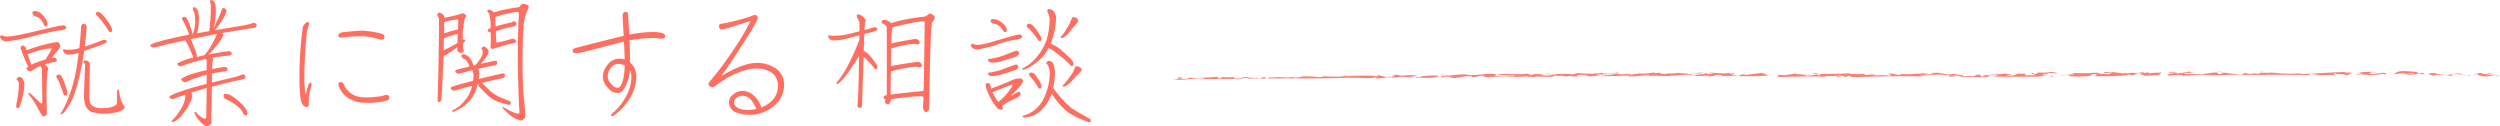 <svg xmlns="http://www.w3.org/2000/svg" width="795.22" height="40.09" viewBox="0 0 795.22 40.09"><title>ttl_job</title><g data-name="レイヤー 2"><path d="M2 13.17a2.06 2.06 0 0 1-2-1.45c0-.28.31-.45.94-.52.12.28.56.41 1.31.38q1.59.13 7.88-1.36t7.92-1.83a13 13 0 0 1 2.29-.33 1.13 1.13 0 0 1 .8.85c-.22.37-.8.62-1.73.75-.94 0-3.75.54-8.44 1.73A56.89 56.89 0 0 1 2 13.17zm4.22 11.3a1.22 1.22 0 0 1 .94.51 3.74 3.74 0 0 1 .6 2.21 24.14 24.14 0 0 1-1.54 6.75.64.64 0 0 1-.61.42.4.4 0 0 1-.45-.36 5.38 5.38 0 0 1 .14-1.4c.15-.66.31-1.57.47-2.72A24.92 24.92 0 0 0 6 26.63a1.78 1.78 0 0 0-.52-1.18c-.15 0-.21-.15-.18-.37a1.18 1.18 0 0 1 .89-.61zm10.22-6c.28-.06.53-.13.75-.19q.8.2.93.75a.89.89 0 0 1-.75.7 16.62 16.62 0 0 0-3.09.75 4.4 4.4 0 0 1 1.08 1.27c-.38 1.06-.56 4.11-.56 9.14l.11 5.11a1.06 1.06 0 0 1-1.08 1c-.28 0-.88-.84-1.78-2.53a26.61 26.61 0 0 0-3-4.55c0-.31.13-.42.47-.32q1.78 1.62 3.48 3.31c.28.06.44-.1.47-.47l-.14-10.5a3.44 3.44 0 0 0-.52-.94 20.3 20.3 0 0 0-3 1.69 1.59 1.59 0 0 1-1.45-.94c.19-.19.39-.37.61-.56l-.19-.38a54.07 54.07 0 0 1-2.15-5.25.88.88 0 0 1 .47-1.08c.68 0 1.12.47 1.31 1.32v.09a1.56 1.56 0 0 0 .33 0 48.31 48.31 0 0 1 9.38-2.53c.62.06 1 .57 1.08 1.54a19.22 19.22 0 0 1-2 2.49 12.77 12.77 0 0 1-.79 1.08zM10 20.58c.66-.31 1.41-.63 2.25-.94s1.56-.51 2.25-.7l1.31-2.21c.19-.31.38-.65.57-1a.25.25 0 0 0-.24-.32 16.6 16.6 0 0 0-4.59.93l-2.72.85A29.76 29.76 0 0 0 10 20.58zm1-15.47A1.12 1.12 0 0 1 10.31 4c.1-.31.38-.48.85-.51a4 4 0 0 1 2.53 1.4 5.08 5.08 0 0 1 1.45 2.72c0 .47-.22.74-.56.8a1 1 0 0 1-.58-.35 4 4 0 0 0-1.13-1.92 3.71 3.71 0 0 0-1.81-1.03zm9.85 25.31a.68.68 0 0 1-.66-.47c-.34-1.06-.69-2-1-2.9a14.37 14.37 0 0 0-1-2.11 1.55 1.55 0 0 1-.28-.56.66.66 0 0 1 .61-.66 1.46 1.46 0 0 1 .84.23 8.66 8.66 0 0 1 .89 1.74c.34.87.63 1.67.84 2.39a4.84 4.84 0 0 1 .33 1.73c-.03.38-.2.58-.51.61zM34 13.22a.88.88 0 0 1-.46.47 14.64 14.64 0 0 1-3.1 1.22c-1.19.4-2.4.84-3.65 1.31-.29 2.12-.66 4.23-1.13 6.33q-1.5 7-3.19 10.12c-1.15 2-2.06 3.24-2.72 3.61a.46.46 0 0 1-.46 0 .5.5 0 0 1 .18-.47A28.2 28.2 0 0 0 22 30.52a51.55 51.55 0 0 0 2.56-10.22c.19-1.22.35-2.39.47-3.52a9 9 0 0 1-3.33.61 1.66 1.66 0 0 1-1.64-1.45.34.34 0 0 1 .19-.33 4.26 4.26 0 0 0 .89.19 11.46 11.46 0 0 0 4.08-.47q.42-3.53.56-6.75c.1-.72.42-1.06 1-1a1.07 1.07 0 0 1 .79 1c-.12 2.06-.33 4.12-.61 6.19a1 1 0 0 1 .24 0q3.93-1.37 5.81-2.16c.55.02.88.23.99.61zm5.63 20.72c.06.62-.59 1.15-2 1.59a15.59 15.59 0 0 1-4.83.61 16.63 16.63 0 0 1-3.47-.47 3.56 3.56 0 0 1-2.11-2 10.43 10.43 0 0 1-.51-3.89l.33-8.58a1.72 1.72 0 0 0-.52-1.5c0-.31.24-.47.7-.47a1.35 1.35 0 0 1 1.36 1.5l-.18 9.66c0 1.78.36 2.89 1.07 3.32a5.18 5.18 0 0 0 2.86.71q3.52 0 4.83-1.27l.1-3.94a1.67 1.67 0 0 1 .23-.84c.19 0 .31.22.38.66a21.56 21.56 0 0 0 .51 2.48 8 8 0 0 0 1.23 2.43zm-4.47-23.72a.68.68 0 0 1-.66-.47 22 22 0 0 0-2-2.86 15.65 15.65 0 0 0-1.78-2.06.93.93 0 0 1-.23-.52.53.53 0 0 1 .51-.51 1.34 1.34 0 0 1 .75.18 7.09 7.09 0 0 1 1.69 1.65A22.72 22.72 0 0 1 35.06 8a3.1 3.1 0 0 1 .61 1.64c-.03.36-.2.55-.51.58zM61.35 2.86a.54.54 0 0 1 .42-.61A2 2 0 0 1 63 3.61a7.74 7.74 0 0 1 .28 2.48 16.76 16.76 0 0 1-.61 4.5c1.28-.21 2.59-.45 3.93-.7v-.14c.07-.47.15-1.37.24-2.72a38.14 38.14 0 0 0 .19-4.92 3.11 3.11 0 0 0-.29-1.69.63.63 0 0 1 .56-.42c.53.06 1 .58 1.27 1.55a24.27 24.27 0 0 1-.24 5.76c-.15.66-.29 1.19-.42 1.6a47.88 47.88 0 0 0 2.77-6.14c.12-.19.34-.24.65-.14a1 1 0 0 1 .75.84 11 11 0 0 1-1.69 3.37 16.48 16.48 0 0 1-2.06 2.77l7.88-1.31a22.81 22.81 0 0 0 4.54-1.08c.63.22.93.51.89.89s-.23.66-.79.75c-3.35.5-6.72 1.05-10.13 1.64a3.52 3.52 0 0 1 .28.7 6.27 6.27 0 0 1-.7 1.41 28.06 28.06 0 0 1-2.44 3.14q-.84.95-1.5 1.59 3.8-.75 6.47-1.07a1.19 1.19 0 0 1 .94.75 1 1 0 0 1-.75.65c-1.88.16-3.72.39-5.53.71a1.1 1.1 0 0 1 .33.7 2.18 2.18 0 0 0-.28 1.22l-.05 1.64c1.56-.28 2.9-.5 4-.66.53.1.84.33.94.7a.91.91 0 0 1-.71.71 35.9 35.9 0 0 0-4.31.7v2.86l6.8-1.64a12.62 12.62 0 0 0 3-1q.94.29.9.84c0 .41-.24.66-.8.75q-4.87 1-9.89 2.39l-.24 9.94.12 1.47a1.73 1.73 0 0 1-1.92 1.08 8.83 8.83 0 0 1-3.52-4.17c0-.22.19-.33.47-.33a5.56 5.56 0 0 0 2.81 2.2.59.59 0 0 0 .47-.47l.14-9.31c-1.71.47-3.39 1-5 1.5a2.83 2.83 0 0 1 .47.89 9.59 9.59 0 0 1-.95 2.61 20.18 20.18 0 0 1-2.39 3.61A7.17 7.17 0 0 1 55 38.86a.46.46 0 0 1-.42-.33 21.08 21.08 0 0 0 3.38-4.59 7.89 7.89 0 0 0 1-3.61.56.56 0 0 0-.09-.14c-1.35.4-2.64.84-3.89 1.31a1.8 1.8 0 0 1-1.08-.42q-.09-.42.42-.66Q56.7 29 65.75 26.67v-2.9a36.75 36.75 0 0 0-6.7 2.39 1.68 1.68 0 0 1-1.5-1q1.55-1.22 6.19-2.39c.71-.15 1.39-.31 2-.47v-2.9a2.13 2.13 0 0 0-.19-.66 56.27 56.27 0 0 0-8 2.34 1.41 1.41 0 0 1-1.26-.84 19.73 19.73 0 0 1 5.2-1.92 31.27 31.27 0 0 0-1.22-2.91 12.5 12.5 0 0 0-1.22-2.34 1.13 1.13 0 0 1-.05-.27q-5 1.08-10.08 2.34a1.76 1.76 0 0 1-1.08-.47.62.62 0 0 1 .42-.65q2.87-1.23 11.91-3a24.84 24.84 0 0 0-1-2.49 17.29 17.29 0 0 0-1-2 1.23 1.23 0 0 1-.29-.53.63.63 0 0 1 .56-.61 1.19 1.19 0 0 1 .8.24 6.6 6.6 0 0 1 .84 1.59c.31.84.58 1.61.8 2.3a6.33 6.33 0 0 1 .33 1.31h.09a9.87 9.87 0 0 0 .75-4.64 7.74 7.74 0 0 0-.19-1.83 2.38 2.38 0 0 0-.37-.94.77.77 0 0 1-.14-.56zm1.31 15.23l1-.23c.47-.09.91-.19 1.31-.28A11.63 11.63 0 0 0 66.88 15 30.21 30.21 0 0 0 69 10.78l-8.4 1.69a9 9 0 0 1 .7 1.45q.62 1.46 1 2.67a7 7 0 0 1 .36 1.5zM78.27 36.7c-.47-.06-.75-.25-.84-.56a6.36 6.36 0 0 0-2.16-2.53 11.67 11.67 0 0 0-2.72-1.73 2.84 2.84 0 0 1-1.26-.75 1.41 1.41 0 0 1-.19-.8c.09-.35.28-.52.56-.52a4.46 4.46 0 0 1 1.92.61A17.92 17.92 0 0 1 76.82 33c1.28 1.25 1.9 2.3 1.87 3.14a.69.69 0 0 1-.42.56zM99.08 27.28c-.15.47-.37 1.27-.65 2.39a19.52 19.52 0 0 0-.19 3.42c0 .63-.25.94-.75.94s-1-.37-1.41-1.12q-.84-1.74-.84-8.58a118.87 118.87 0 0 1 1.08-15.7 1.79 1.79 0 0 1 .65-1 1.43 1.43 0 0 1 .94-.63c.28 0 .42.17.42.52q0 .09-.33 1.26a11.08 11.08 0 0 0-.46 2.22q-.71 7.21-.71 13.36a30.5 30.5 0 0 0 .38 5.86l.56-2.22c.31-1.15.64-1.73 1-1.73s.31.32.31 1.01zm23.21-15.42c0 .5-.32.75-.94.75s-1.3-.3-2.11-.52a18.23 18.23 0 0 0-4.27-.56 54 54 0 0 0-6.33.42c-.68 0-1-.2-1-.61 0-.65.55-1 1.64-1.12q4.83-.47 5.77-.47a25.38 25.38 0 0 1 3.28.33 23.41 23.41 0 0 1 3.28.7 1 1 0 0 1 .68 1.08zm1.54 19.22c0 .5-.36.84-1.08 1a25.54 25.54 0 0 1-6.51.61 10.26 10.26 0 0 1-5.16-1.31 7.69 7.69 0 0 1-3.33-4 2.1 2.1 0 0 1-.09-.51.66.66 0 0 1 .75-.75.92.92 0 0 1 .89.61q1.92 4.27 6.94 4.27a38.29 38.29 0 0 0 5.39-.46l.47-.19a3.94 3.94 0 0 1 .65-.14c.72-.02 1.08.27 1.08.87zM139.1 4.88a.81.81 0 0 1 .66-.9c1.12.44 1.64.94 1.54 1.5v.15a30.06 30.06 0 0 0 4.5-1c.63-.16 1.14-.3 1.55-.42a2.24 2.24 0 0 1 1 .84 4.08 4.08 0 0 0-.7 1.74 24.65 24.65 0 0 0-.47 3.89v2l.33-.14a.53.53 0 0 1 .49.46 3.08 3.08 0 0 1-.7.75v1.31a2 2 0 0 0 .28 1 1.92 1.92 0 0 1-.65.8 1.68 1.68 0 0 1-1.46-.75V15a4.63 4.63 0 0 0-.37.33l-3 2a2.17 2.17 0 0 1-1 .43q-.24 7-.7 13.87a1.21 1.21 0 0 1-.66.89c-.34 0-.53-.25-.56-.65q.42-12.7.47-25.27a3 3 0 0 0-.55-1.72zm2 11.15l.37-.19c.53-.25 1.44-.71 2.72-1.4.56-.31 1-.56 1.31-.75 0-.85.08-1.81.14-2.91a34 34 0 0 0-4.31 1.36h-.14c-.01 1.31-.04 2.61-.07 3.86zm.14-5.39c.9-.34 2.39-.78 4.45-1.31 0-.91.06-1.86.09-2.86a.32.32 0 0 0-.28-.28 23.27 23.27 0 0 0-4.2.81c0 1.25-.01 2.45-.04 3.64zm6.18 8a1 1 0 0 1-.65-.94q.14-.42.75-.42a2.85 2.85 0 0 1 1.92 1.17 5.39 5.39 0 0 1 1.12 2.39c.25-.06.47-.11.66-.14a14 14 0 0 0 1.69-2.25 4.14 4.14 0 0 0 .65-2.2c-.15-.25-.31-.54-.46-.85a1.39 1.39 0 0 1 1-.61 2.69 2.69 0 0 1 1.36 1.55 4.3 4.3 0 0 1-.66 1.55 13.72 13.72 0 0 1-1.68 2.2l-.24.23c1.56-.37 3.09-.7 4.59-1a.64.64 0 0 1 .71.42.9.9 0 0 1-.56 1q-2.4.42-5.58 1.17a4.37 4.37 0 0 1 .42 1.22 9.8 9.8 0 0 1-.19 2c2.53-.62 5.06-1.22 7.6-1.78a.67.67 0 0 1 .75.47.93.93 0 0 1-.61 1c-1.94.41-4.16.92-6.66 1.55.81.87 1.69 1.73 2.62 2.58a12.73 12.73 0 0 0 3.29 2.06q1.68.66 3.09 1.26a1.66 1.66 0 0 1 .14.61.83.83 0 0 1-.47.47c-.5-.09-1.47-.34-2.9-.75a9.51 9.51 0 0 1-3.94-2.25 73.843 73.843 0 0 1-2.86-2.9 6.23 6.23 0 0 1-.24-.8.39.39 0 0 1-.14.05 12.15 12.15 0 0 1-.47 1.68 10.82 10.82 0 0 1-2.57 4.22 11.64 11.64 0 0 1-2.9 2.13 9.27 9.27 0 0 1-1.74.8c-.25 0-.4 0-.47-.09s0-.31.24-.38a10.38 10.38 0 0 0 3.65-2.9A10.78 10.78 0 0 0 150 28c.06-.28.11-.51.14-.7q-2.67.7-5.67 1.55a1.81 1.81 0 0 1-1.08-.61c-.12-.38.19-.66.94-.84q3.14-.94 6.09-1.69a11.61 11.61 0 0 0 .19-2.06c-.12-.54-.23-1-.33-1.32-1.4.35-2.89.72-4.45 1.13a1.77 1.77 0 0 1-1-.61c-.13-.35.17-.61.89-.8l3.56-.89a3.6 3.6 0 0 0-.65-1.55 2.31 2.31 0 0 0-1.19-.95zm15.89-4.88a28.83 28.83 0 0 0-5 1.36 3.1 3.1 0 0 0-1.46.47 1.19 1.19 0 0 1-.84-.42 22.07 22.07 0 0 0 .09-2.91v-1.87a2.43 2.43 0 0 1-1-.52c-.06-.31.1-.55.47-.7a1.68 1.68 0 0 1 .52-.24 27.07 27.07 0 0 0-.33-4.12 3.24 3.24 0 0 0-.8-1.22.78.78 0 0 1 .66-.56 3.45 3.45 0 0 1 1.5.93l.23-.09a47.4 47.4 0 0 1 7.74-1.59 5.49 5.49 0 0 1 1.08-1.08 4.45 4.45 0 0 1 2 .61 2.64 2.64 0 0 1-.52 1.73 16.28 16.28 0 0 0-1.17 6q-.24 4.13-.28 10.17 0 7.37.47 11.72t.46 5.67a2.08 2.08 0 0 1-1.31 1.27 8.07 8.07 0 0 1-3.61-1.78 24.61 24.61 0 0 1-2.34-2.21c0-.22.11-.32.33-.32a15.85 15.85 0 0 0 4.36 2.1.65.65 0 0 0 .7-.42q-.33-3.23-.56-16.08 0-9.42.37-15.56a.62.62 0 0 0-.51-.33 35.25 35.25 0 0 0-7 1.64v1.25c0 .62.07 1.22.1 1.78q1.92-.62 5.2-1.36a1.48 1.48 0 0 0 .47-.38c.66.19 1 .49.94.89s-.25.71-.85.8a43.23 43.23 0 0 0-5.71 1.55c.06 1.25.1 2.34.14 3.28a.36.36 0 0 0 .32.33 43.49 43.49 0 0 0 4.83-1.27c.75.16 1.14.44 1.17.85a1 1 0 0 1-.84.65zM211.6 11.48c0 .54-.4.8-1.18.8-.28 0-.72 0-1.31-.09s-1-.1-1.31-.1a40.88 40.88 0 0 0-7.55.75c.1 2.35.14 4.69.14 7a5.76 5.76 0 0 1 2 4.64 12.92 12.92 0 0 1-1.92 6.56 17.79 17.79 0 0 1-4.59 5.25 2.94 2.94 0 0 1-1.08.65c-.28 0-.42-.1-.42-.32s.28-.47.84-.94a18.89 18.89 0 0 0 3.94-5.06 12.93 12.93 0 0 0 1.68-6.1 4.94 4.94 0 0 0-.46-2.15 14.83 14.83 0 0 1-1.21 4.63c-.72 1.72-1.62 2.58-2.71 2.58a4.24 4.24 0 0 1-3.19-1.74 5.1 5.1 0 0 1-1.5-3.37 6 6 0 0 1 1.54-3.94 4.68 4.68 0 0 1 3.61-1.87 6.26 6.26 0 0 1 1.79.23q-.06-2.3-.24-5.67-3.79 1-11.58 3a23 23 0 0 1-3.42.7c-.87 0-1.31-.25-1.31-.75s.36-.78 1.08-.94q5.34-1.41 15.14-3.84l-.14-2.63c-.13-1.93-.19-3.22-.19-3.84s.31-1.13.94-1.13.79.33.79 1 .22 2.86.38 6.23a39.45 39.45 0 0 1 7.64-.84c2.53.04 3.8.46 3.8 1.3zm-12.89 9.33a4.71 4.71 0 0 0-2.11-.47 2.75 2.75 0 0 0-2.3 1.32 4.14 4.14 0 0 0-1 2.67 3.42 3.42 0 0 0 1.12 2.34 2.77 2.77 0 0 0 2 1.27c.78 0 1.41-1 1.88-3.05a21.94 21.94 0 0 0 .41-4.08zM249.41 27.14a8.51 8.51 0 0 1-3.56 6.8 11.49 11.49 0 0 1-7.27 2.58 11 11 0 0 1-4.36-.75 3.41 3.41 0 0 1-2.34-3.24 3 3 0 0 1 1.36-2.48 4.44 4.44 0 0 1 2.86-1.13 5.39 5.39 0 0 1 3.8 1.6 8.72 8.72 0 0 1 2.29 3.65q5.25-2.1 5.25-6.89a4.83 4.83 0 0 0-2.2-4.31 8.74 8.74 0 0 0-4.78-1.17q-3.75 0-9.24 3-.51.29-4.4 3-1.32-.15-1.5-1.17a6.38 6.38 0 0 1 1.08-1.46c.37-.47.75-.92 1.12-1.36q2.76-3.42 5.95-8.2a74.3 74.3 0 0 0 5.25-8.91c-.4.1-2.06.61-5 1.55a29.4 29.4 0 0 1-4 1.13c-.68 0-1-.38-1-1.13a.61.61 0 0 1 .56-.66 58.74 58.74 0 0 0 9.57-2.43 4.54 4.54 0 0 1 1.15-.38.87.87 0 0 1 1 1q0 1.07-5.16 8.9-4.12 6.42-6.37 9.47 7-4.12 11-4.12a10.46 10.46 0 0 1 6.29 1.73 6.22 6.22 0 0 1 2.65 5.38zm-8.81 7.5a12.81 12.81 0 0 0-1.6-2.76 3.7 3.7 0 0 0-2.86-1.41 2.93 2.93 0 0 0-1.69.51 1.83 1.83 0 0 0-.94 1.55c0 .88.55 1.53 1.64 2a7.24 7.24 0 0 0 2.68.47 11.94 11.94 0 0 0 2.77-.36zM275 9.56c1.32-.37 2.36-.68 3.14-.93.57.06.89.28 1 .65a.87.87 0 0 1-.47.47 22.3 22.3 0 0 1-3.61 1l-.09.05c-.07.78-.11 1.67-.14 2.67a.92.92 0 0 0 .14.28 1.51 1.51 0 0 1-.19.56c0 .66 0 1.29-.05 1.88a.94.94 0 0 1 .38.19 6.72 6.72 0 0 1 1.68 1.45 18.8 18.8 0 0 1 1.67 2.17 2.5 2.5 0 0 1 .61 1.45c0 .35-.18.53-.46.56a.64.64 0 0 1-.61-.42 20.35 20.35 0 0 0-2.11-2.39 7.69 7.69 0 0 0-1.18-1.12q-.22 6.09-.51 15.56-.19.75-.75.66c-.5-.13-.74-.35-.7-.66.09-.75.15-1.7.18-2.86q.15-1.21.33-13c-.72 1.21-1.66 2.67-2.81 4.36q-2.58 3.8-4.08 4.59l-.42-.24a31.17 31.17 0 0 0 3.61-5.39 64.8 64.8 0 0 0 3.61-8c.06-.19.12-.3.19-.33V11.2c-1.25.35-2.52.69-3.8 1a16 16 0 0 1-4.55.66 1.54 1.54 0 0 1-1.55-1.36.37.37 0 0 1 .15-.33 3.61 3.61 0 0 0 .89.19 21.8 21.8 0 0 0 7-.94c.69-.15 1.31-.31 1.88-.47V8.3a3.33 3.33 0 0 0-.43-2.16 1.8 1.8 0 0 1-.42-1.08.46.46 0 0 1 .33-.51 3.31 3.31 0 0 1 2.48 1.78 18.76 18.76 0 0 0-.34 3.23zm8.39-2.2a54.08 54.08 0 0 1 10.68-2.06 4.36 4.36 0 0 0 1.55-1 2.26 2.26 0 0 1 1.74 1.17 2.4 2.4 0 0 1-.85 1.6c-.25.9-.47 4.83-.65 11.76s-.29 12.13-.29 15.75c-.25.72-.64 1.1-1.17 1.13a2.08 2.08 0 0 1-.79-1.92c.06-.66.1-1.67.14-3a5.34 5.34 0 0 0-1-.19 77.32 77.32 0 0 0-9.37 1 2.83 2.83 0 0 1-.66 1.6 1.14 1.14 0 0 1-1.26-.94c.09-.16.19-.33.28-.52a1.07 1.07 0 0 1-.7-.7q0-.55.84-.75c.09 0 .16 0 .19-.05v-1.07V8.78a1.69 1.69 0 0 0-1.22-1.22.72.72 0 0 1-.38-.75q.29-.62 1.41-.42a4 4 0 0 1 1.55.97zm.24 3c0 1.19-.07 2.35-.1 3.47 2.28-.56 4.82-1 7.6-1.45a1.5 1.5 0 0 1 1.45 1.12 1 1 0 0 1-.75.66 5 5 0 0 0-1.41-.19 32.54 32.54 0 0 0-6.6 1.36h-.33c-.07 1.94-.1 3.85-.1 5.72q3.79-.8 8.49-1.36a1.41 1.41 0 0 1 1.4 1.08.9.9 0 0 1-.7.66 7.87 7.87 0 0 0-1.36-.19 40 40 0 0 0-7.45 1.36 1.3 1.3 0 0 1-.38-.05q-.09 3.88-.09 7.55c3.12-.41 6.61-.8 10.45-1.17q.15-3 .19-7.32.13-9.75.19-14.43c0-.32-.25-.44-.66-.38q-1.92 0-9.56 1.88a7.56 7.56 0 0 0-.24 1.63zM310.65 15.75a2 2 0 0 1-1.88-1.36c0-.25.3-.41.89-.47.16.25.56.36 1.22.33.81.09 2.77-.33 5.86-1.27s5.13-1.5 5.91-1.68a8.37 8.37 0 0 1 1.73-.33 1.05 1.05 0 0 1 .8.84q-.33.57-1.74.75a29.64 29.64 0 0 0-6.18 1.6 35.83 35.83 0 0 1-6.61 1.59zm8.06 18c.34.44.36.81.05 1.13a1.66 1.66 0 0 1-1.36-.33 12.93 12.93 0 0 1-2.3-3.33 18.15 18.15 0 0 1-1.59-3.89.74.74 0 0 1 .42-.89 1.1 1.1 0 0 1 1 .28 7.62 7.62 0 0 0 .37 1.45q4.32-1.59 6-2.39a7.35 7.35 0 0 1 3-.84c.78 0 1.15.37 1.12 1A11.55 11.55 0 0 1 323 29c-.46.5-1 1-1.45 1.5l2.39-1.31a.73.73 0 0 1 .66.42 1.07 1.07 0 0 1-.28.94 14.2 14.2 0 0 1-2.3 1.21 19 19 0 0 0-3.31 1.99zm-4.5-10.59a21.28 21.28 0 0 0 5.62-1.46c1.91-.72 3-1.11 3.29-1.17a.87.87 0 0 1 .79.56 1.33 1.33 0 0 1-.75 1.13q-2.67.88-4.73 1.5a10.16 10.16 0 0 1-3.33.47 1.1 1.1 0 0 1-.89-1.03zm.05-4.36a22 22 0 0 0 5.74-1.46c1.94-.75 3-1.15 3.33-1.21a.85.85 0 0 1 .85.6 1.46 1.46 0 0 1-.8 1.18c-1.78.62-3.36 1.14-4.73 1.54a10.29 10.29 0 0 1-3.38.47 1.15 1.15 0 0 1-1.01-1.12zm1.5-11.35a1 1 0 0 1-.66-.93c.09-.29.36-.44.8-.47a4.71 4.71 0 0 1 2.76 1.12 4.13 4.13 0 0 1 1.64 2.21c0 .5-.23.78-.61.84a.86.86 0 0 1-.61-.38 3.19 3.19 0 0 0-1.26-1.54 4.26 4.26 0 0 0-2.06-.85zm6.32 19.83c0-.19-.06-.31-.28-.37l-6.09 2.39a18.6 18.6 0 0 0 .89 1.7 9.16 9.16 0 0 0 .94 1.45 24.93 24.93 0 0 0 2.58-2.45 20.61 20.61 0 0 0 1.96-2.72zM341 21.05a.66.66 0 0 1-.61-.42 35.7 35.7 0 0 0-3.56-3.15 26.06 26.06 0 0 0-3.28-2.29 10.3 10.3 0 0 1-2.11 3.09 16.11 16.11 0 0 1-3.56 2.81 9.42 9.42 0 0 1-2.21 1.08c-.25 0-.42 0-.51-.14s0-.31.28-.37a13.49 13.49 0 0 0 4.69-4 15.64 15.64 0 0 0 3-5.76 25 25 0 0 0 .75-6 9.55 9.55 0 0 0-.75-2.35c-.07-.43.2-.65.79-.65 1 .12 1.63.95 2 2.48a22.65 22.65 0 0 1-1.26 7.22c-.16.5-.32 1-.47 1.36a1.08 1.08 0 0 1 .56.19 10.47 10.47 0 0 1 2.9 1.85c1.09.94 2 1.8 2.81 2.58s1.09 1.44 1 1.87-.16.55-.46.6zm-15.26 16.31c-.34-.09-.53-.25-.56-.47a10.43 10.43 0 0 0 3.89-1.89 10.71 10.71 0 0 0 3.42-4.79A18.39 18.39 0 0 0 333.9 23a4.76 4.76 0 0 0-.61-2.25 1.05 1.05 0 0 0-.57-.52c.22-.56.52-.86.9-.89a1.64 1.64 0 0 1 1.5 1.17 7.12 7.12 0 0 1 .42 2.58A22 22 0 0 1 335 28a38.12 38.12 0 0 0 5.86 6.43q3.09 1.88 5.72 3.32c.25 0 .39.27.42.8-.06.22-.28.33-.65.33a35.91 35.91 0 0 1-6.22-2.88 22.3 22.3 0 0 1-5.62-6.28.57.57 0 0 1-.05.24 12.37 12.37 0 0 1-3.52 5.29 7.76 7.76 0 0 1-5.2 2.11zm5.06-24.28a.66.66 0 0 1-.61-.42 26.52 26.52 0 0 0-1.68-2.21 18.07 18.07 0 0 0-1.6-1.64 1.38 1.38 0 0 1-.33-.61.67.67 0 0 1 .61-.65 1.52 1.52 0 0 1 .89.23 6.32 6.32 0 0 1 1.36 1.41 19.69 19.69 0 0 1 1.32 1.92 2.67 2.67 0 0 1 .51 1.41c-.03.34-.19.53-.47.56zm0 15.09a.66.66 0 0 1-.61-.42c-.43-.72-.87-1.37-1.31-2a14.38 14.38 0 0 0-1.22-1.4 1.44 1.44 0 0 1-.33-.61.67.67 0 0 1 .61-.66 1.52 1.52 0 0 1 .89.23 3.85 3.85 0 0 1 1 1.27 15.7 15.7 0 0 1 1.08 1.73 2.62 2.62 0 0 1 .37 1.27c-.04.42-.2.56-.48.59zM343 6.75a11.22 11.22 0 0 1-1.13 1.41c-.62.75-1.2 1.43-1.73 2.06a10.1 10.1 0 0 1-1.27 1.31 2.39 2.39 0 0 1-1 .56c-.28 0-.46-.14-.52-.32a9.62 9.62 0 0 0 1.42-1.77c.44-.75.81-1.37 1.13-1.87a6.22 6.22 0 0 0 .61-1.31q.27-.62.42-1a.58.58 0 0 1 .51-.37 2 2 0 0 1 1.22.47 1.92 1.92 0 0 1 .34.83zm1.08 15.61a18.1 18.1 0 0 1-1.22 1.36c-.72.72-1.35 1.37-1.88 2a9.24 9.24 0 0 1-1.4 1.26 3 3 0 0 1-1.08.57c-.28 0-.46-.14-.52-.33a10.74 10.74 0 0 0 1.55-1.74l1.31-1.78a6 6 0 0 0 .7-1.26 10.6 10.6 0 0 1 .43-1 .58.58 0 0 1 .51-.37 2 2 0 0 1 1.22.47 2 2 0 0 1 .42.82z" fill="#ff6f61"/><path fill="#ff7e72" d="M795.22 24.12l-1.17-.09-.37.25 1.54-.16zM789.69 23.2l-2 .1c1.15.74-.4.53 2.73 1.06 1.1-.12 3.52-.37 3.2-.66a22.12 22.12 0 0 1-3.12.22c.5-.21 1.76-.19 2.35-.47-1.89-.23-1.19.18-3.27.08zM787.32 23.93c.18-.12.37-.25.34-.36-.19.13-1.16.29-.34.36zM786.1 24c-1.27 0 0-.27-.11-.31l-1.44.47zM780.85 24h-.59a.93.93 0 0 0 .59 0z"/><path d="M778.27 24a5.28 5.28 0 0 0 2 0h-.08c-.73-.14 0-.48 1.12-.39 1.22-.07 1.11.26 2.17 0l-1.48-.24a15.7 15.7 0 0 0-3.73.63zM780.85 24h.68a1.35 1.35 0 0 0-.68 0zM783.49 24.02l.65-.07-.16-.15-.49.22zM774 24.06c.31-.46 3.09.05 3.42-.31-1.7 0-3.06-.32-2.68-.57l-1.89.14c-.68.18.15.52 1.15.74zM770.27 22.89a1.65 1.65 0 0 1-.43.08 1.22 1.22 0 0 0 .43-.08z" fill="#ff7e72"/><path d="M760.76 23.69l4.39-.47a2 2 0 0 1-1.24.35c1.94.06 2.19-.24 3.8-.19.48.43-2.83 0-1.91.42a13 13 0 0 0 3.73-.4l1.8.29-.61-.47c-.73-.14-1.47.37-1.92 0-.22-.2.5-.24 1-.29-1.16.1-3.17-.37-5.53-.31s-1.87.84-3.51 1.07zM760.59 23.16l-.29-.18.2.25.09-.07zM755.8 23.78l2.28-.29a1.47 1.47 0 0 1 .55.22c-.09-.11.53-.29.43-.38-1.06-.43-2.8.13-4 .21-3.24-.19.15-.23-1.11-.63.91 0 .94.11 2.2.14a18.1 18.1 0 0 0-5.76.08 3.89 3.89 0 0 0 1.17.13l-1.32.15a19.61 19.61 0 0 0 5.56.37zM759.88 23.78a3.22 3.22 0 0 1-1.24-.06 1.76 1.76 0 0 0 1.24.06zM749.68 23.14a2.6 2.6 0 0 0 .68 0 3.14 3.14 0 0 0-.68 0zM751 23.65h-1.61l.63.2c.21-.07.98-.1.98-.2zM689.67 23c.14.18.73.26 2 .23-.15.23-1.76.19-2.51.32 1.64.15 0 .27.39.5 1.83 0 2.64-.28 4.59-.22-.09.06-.06.17.2.25a71 71 0 0 1 8.62-.17c2.21.09 3.85 0 6.28-.12 8 .12 16.32-.12 24.91.1l1.22-.46c.41.23 2 0 1.8.3a12 12 0 0 0-1.48 0c1.84.4 4.88 0 7.08.11-.25-.08-.61-.47 0-.54-.17.5 2.61 0 3.25.57 2.21.14.09-.44 2.38-.36.25-.3-2.2-.15-2.62-.37.73-.24 2.08.1 2-.21-3.68-.15-10.52.47-16.15.64l.59-.28a48.75 48.75 0 0 1-9.85-.24c.54.26-4.25-.15-3.83.46a11.11 11.11 0 0 0-2-.17l-.28.19c-1.48 0-1.24-.3-2.94-.28 1.11.26-.11.34-.61.55-1.94-.29-4.2-.54-5.93-.78a2.26 2.26 0 0 0 .89.29c-1.18-.09-1 .16-1.29.25-1.13 0-1-.33-1-.49-2.07-.11-3 .53-4.55.32l.54.26c-2.13.07-3.94-.22-6.29-.13-1.14-.37 1.94-.32 2.91-.48a16.69 16.69 0 0 1-1.82-.21c-1 .18-2.7.44-4 .61 1.31-.44-1.7-.44-2.5-.44zM696.23 22.81l.68-.15a4.51 4.51 0 0 1-.78 0s.01.11.1.15zM689.67 23c-.29 0-.22 0 0 0zM703.23 23.93h-.69z" fill="#ff7e72"/><path d="M705 22.72c.46.09 1.09.19 1.8.28-.2-.12-.36-.21-1.8-.28zM719.41 23c.44-.05.19-.13.5-.22-.91.01-1.23.1-.5.22zM693.64 22.74l-1.79.08-.66.07 2.45-.15zM657.28 24.12a42.11 42.11 0 0 0 5.86.19c3.58-.17.45-.7 3.85-.73l-.59.65c3.4 0 8.22.1 11.1-.48.25.08.85.18 0 .27 2.26 0 1.18-.93 4.2-.71-2.82.41.92.39.15.79h-.44c1.92 0 4.45-.26 5.72-.23 0-.17-1.06-.43.64-.45-.68 0-.41-.22-.35-.39-1.76.18-2.71.07-3.77.29-1-.22.66-.07-.32-.29l-1.41.21c-1-.05 1.07-.22-.55-.27a9.25 9.25 0 0 1-2.75.24l.36-.08c-1 .09-2.34 0-1.87.35l-1.14-.37.2.25c-2.65-.1-3.64-.69-7.06-.38.82.08.07.21-.37.26 1.42.17 1.76-.19 3.11-.22.2.24-2.09.54-.45.69-1.81-.3-3.4 0-4.17-.58-2.17 0-3 .26-5.19.12l.06-.1c-.41.41-1.79-.18-3.42.24l1.16.09c0 .17-.62.17-1.41.2.1-.06.1-.06-.16-.14-.24.29-2.73.34-3 .43 1 .05 2.33-.19 3.55-.27-.69.22-.5.47-1.54.42z" fill="#ff7e72"/><path d="M679.65 23l-.7.14a2 2 0 0 0 .7-.14zM647.45 23.6c-1.38-.06.38-.25-.92-.38-1.41.2 1.61.42.24.73a13.55 13.55 0 0 0-2.8.13c.63-.17.27-.56 0-.65a21.66 21.66 0 0 1-2.65-.09c2.24.24-1.88.15.14.41a6.79 6.79 0 0 1-3.11.23c.06-.17.75-.14 1.32-.14.46-.32-1.42-.17-1.74-.46-2.13.44-9 .41-7 1.12a9.13 9.13 0 0 0 2.14-.07c-2.21-.14 0-.37.17-.5 1 .11 2.58-.11 2.21.14l-1.51.27c4.82.13 11.4.08 16.93 0h-2.39a9.74 9.74 0 0 1 2.28-.29l-1.17-.47c.69 0 1.35 0 1.3.13.84-.2.46-.32 0-.48a16.38 16.38 0 0 0 3.46-.2c-3-.39-2.51.32-5.92 0zM653.96 23.35l-.72.23 1.1-.11-.38-.12zM652.82 24.38c0-.1.41-.15.37-.25-1.38-.07-1.19.07-.37.25zM636.12 23.36l-1.79.08 1.17.09c-.03-.11.4-.15.62-.17z" fill="#ff7e72"/><path d="M623.57 24.58a46.24 46.24 0 0 1 6.36 0c1.37-.31-.65-.58-.06-.85-1.39-.07-1.22.45-2.66.55-.53-.27-2.11.06-3.49 0 .17.07.17.2-.15.3z" fill="#ff7e72"/><path d="M615 23.57a29.28 29.28 0 0 1-3.18.07 2.52 2.52 0 0 1 1.49-.18c-.43-.38-1.26.06-2.49-.2.11 0 .56.11.22.19-3.06-.09-1.72.31-5.68.1-.57.1-1.14.1-1 .35-2.25-.32-1.12-.32-3.82-.59.1.14 1 .48 1 .79-3.82-.44-3.9.06-6.34-.27a7.68 7.68 0 0 1 1.26 0c-.32-.44-2 .08-3.4 0l.13-.37a25.11 25.11 0 0 1-5 0l.36-.19c-3.2.29-6.93.15-9.66.3l-1.46-.24c-3.76.29 3.73.13 1 .69-.41-.69-1.94.23-4.08 0-1-.27 2.16-.14 1.05-.45-.48.35-1.14.1-2.28.2.24-.33-2.38 0-1.68-.42l-4 .62a9.45 9.45 0 0 0-2.65-.11c2.15 0-.6.49 1.83.65 3.52-.16 9.43-.27 13.84-.1.48-.46 2.84 0 3.54-.37.1.15.44.27.54.42 2.84-.1-.67-.25 0-.42 1.25-.06 2.25.22 2.13.38 2 0 .23-.12 1.27-.37l1.33.5c6.36-.15 14.77-.49 22-.2l-.57-.35c3.27.17 5.49-.7 8.39 0l1-.27c-.55.15.56.47-.3.68.9-.1 1.84 0 2.77-.08l-1.64-.15a4.78 4.78 0 0 1 2.79.13c2.45-.32-1.45-.54-2-.81-3.45.58-3.47-.57-6.78-.32-2.04.11.22.22.07.39z" fill="#ff7e72"/><path d="M619.29 24.43l.5-.09a4.37 4.37 0 0 0-.5.09zM564.72 23.78h-1c-.43 0 .28.04 1 0zM623.72 24.25zM625.37 23.47l-.92-.01.16.15.76-.14zM555 23.38v.17c.12-.05.15-.11 0-.17zM528.85 23.28h.56a3.47 3.47 0 0 0-.56 0z" fill="#ff7e72"/><path d="M466 23.63a46.46 46.46 0 0 0-5.25.46l.13-.16c-.92.08-3.88.34-2 .64l.46-.14c2.17-.25 1.58.27 3.27.38 2.05-.08 3.22-.7 5-.56.8 0 .67.15.44.28 1.81 0 2.52-.44 3.77-.5.5 1.25 5.58-.34 8.26.46 1.7-.1 4 0 6.13-.24-1.15.31 2.05 0 1.57.38.61-.73 6.22.32 6.61-.59 2.93.25.12-.07 3.51.15 0 .1-.58.1-.8.12 1.35.19 2.07-.39 3.18 0 2.71.07.46-.25 2.06-.5a8.77 8.77 0 0 1 3.6.62c.25-.44 1.94-.23 3.31-.46-.34 0-2.26-.1-1-.27 3.29.07 2.63-.29 5.7-.41 1.55.49-3.07 0-.37.4a27.59 27.59 0 0 0-4.46.55c2.61 0 5.79-.05 8.64-.25 1.58.06-.81.23.44.27 2.82.21 4.34-.49 6.59-.28l-.47.25c1.39-.33 5 .07 7.61-.11-.33-.12-.55-.21-.21-.29 0 .63 3.65-.33 6.23.12-.2-.4 2.31-.62 3.9-.67.56.11.44.28.43.38-2.6-.23-2.52.43-4.58.62 1.72-.21 4.54 0 6-.28l-.58.31c2.38.05 2.08-.7 4.56-.41l-.24.23c5 0 10.86.38 14.87-.14.35-.18-1.67-.62-1.78-.77-2.39.16-3.77.49-5.59.66v-.36c-.41.24-2.61.39-1.39.58-1.49.18-1.12-.31-2.83-.11.13-.37 1.15-.41 1.17-.72l-1.48.18c.46-.15-.9-.13-.44-.27-2.75.45-3.85-.18-6.7 0l1.59.06c0 .21-.92.19-1.6.25a9.52 9.52 0 0 0-2.7-.38 19.62 19.62 0 0 1-3.66.53c.36-.39-2.83-.21-3.15-.54-.36.39-3.3.14-3.53.36-.92.08-2.16 0-2.15-.17l.69-.07h-.91c.08-.05 0-.08.16-.09-.81 0-.82.28-1.86.08 0-.1.57-.1 1-.14-2.16-.07-3.79.6-5.58.24-.35.19-2.84.2-2.3.62a3.73 3.73 0 0 0-2.24-.42c-1 .35-2-.13-3.41.1 1.84-.37 0-.11 1.61-.46-1.24-.15-3.08.33-5.23.26-.22-.08-.22-.19-.44-.27a5.19 5.19 0 0 1-2.5.12l.1.25c-1.47-.13-3.52 0-5.09-.32l-1.84.47a21.06 21.06 0 0 0-7.73.38 9 9 0 0 1-2.26-.21c.21 0 .56-.11 1-.17-1.33 0-2.95-.29-3.7.1-1.37.13-1-.27-2-.33-2.76.55-8.15-.41-9 .44 1.14 0 3.28.17 5.44.13-.57.11-.13.27-.93.29-2.16 0-3.27-.27-5.43-.13l.26-.54c-3.62-.5-6.99.78-9.88.01z" fill="#ff7e72"/><path d="M493.66 23.64l-1.57-.28.17.24a5.39 5.39 0 0 1 1.4.04zM492.26 23.6a8.29 8.29 0 0 0-.92.11 7.06 7.06 0 0 0 1-.05zM459.75 23.72a11.66 11.66 0 0 0-1.71 0 6.54 6.54 0 0 0 1.71 0zM457.92 23.88l.79.09.11-.07-.9-.02zM412.07 24.35l-2.52.33c-.44-.17-3.29 0-2.36-.25-1.5.39-4.76 0-3.55.57 7.38-.19 17.57.14 26.11-.36l-1.38.22c4.45-.44 6.1.5 9.67-.39l-.48.46c2 .12 3.89-.66 6-.18l-.22-.19c.57 0 .79.09 1.36.09l-.23-.09a16.09 16.09 0 0 1 3.86 0c.11.14-.68.06-1.14.1a23.28 23.28 0 0 0 3-.16c.89.13 0 .21-.14.27 3.42-.2 5 .28 7.4-.4.23-.13-.89-.23.35-.29a30.24 30.24 0 0 0-6.14.24h.58c-1.63.66-1.24-.15-3.87.13.69-.26 1.83-.26 2.29-.41-3-.5-4.33.39-6.33-.26h.22a11.74 11.74 0 0 0-1.93.12 11.77 11.77 0 0 0 1.38.1 2.7 2.7 0 0 0-1.28.48c-.77-.3-1 .14-2.26 0-.44-.27 1-.24 1.49-.39l-1.48.19a4.51 4.51 0 0 1-2-.45c-1.14.21.68.15-.25.44-1.46-.34-7.7-.24-10.67 0 1 0 .36-.29 1.61-.25-.45-.06-2 .08-2.06.29a36.72 36.72 0 0 1-6.57-.14l.55.21c-1.61.35-4.06-.26-6.91-.05h.06a14.55 14.55 0 0 1-3.38.45c.41-.2 1.32-.18 1.22-.43zM402.06 24.83l.92-.29c-1-.06-2.28.31-2.07.5.68-.06 1.59.07 1.71-.1-.11-.04-.1-.15-.56-.11zM383 24.88c-.37.07-.27.18-.43.26 4 0 9-.15 10.62.07 1.36.09 1.61-.35 3.32-.45l.77.29c.92-.18 3.74.14 2.75-.34a8.71 8.71 0 0 1-1.6.14l.12-.17-1.81.06.57-.21c-2.48-.29-1.73.63-4.78.43v-.42a33.48 33.48 0 0 1-4.87-.13s0 .21.33.13.79.18.55.31c-3.08.33.47-.25-1.68-.42-2.62.29-7.62.53-9.08.19 1.23.25-.6.52-2.07.5-.67-.15.47-.25.7-.38a11.18 11.18 0 0 0-1.92-.08c.89.23.31.54-1.29.68 3.52.26 6.29-.51 9.8-.46z" fill="#ff7e72"/><path d="M382 25.23a1.66 1.66 0 0 0 .61-.09h-1.4z" fill="#ff7e72"/></g></svg>